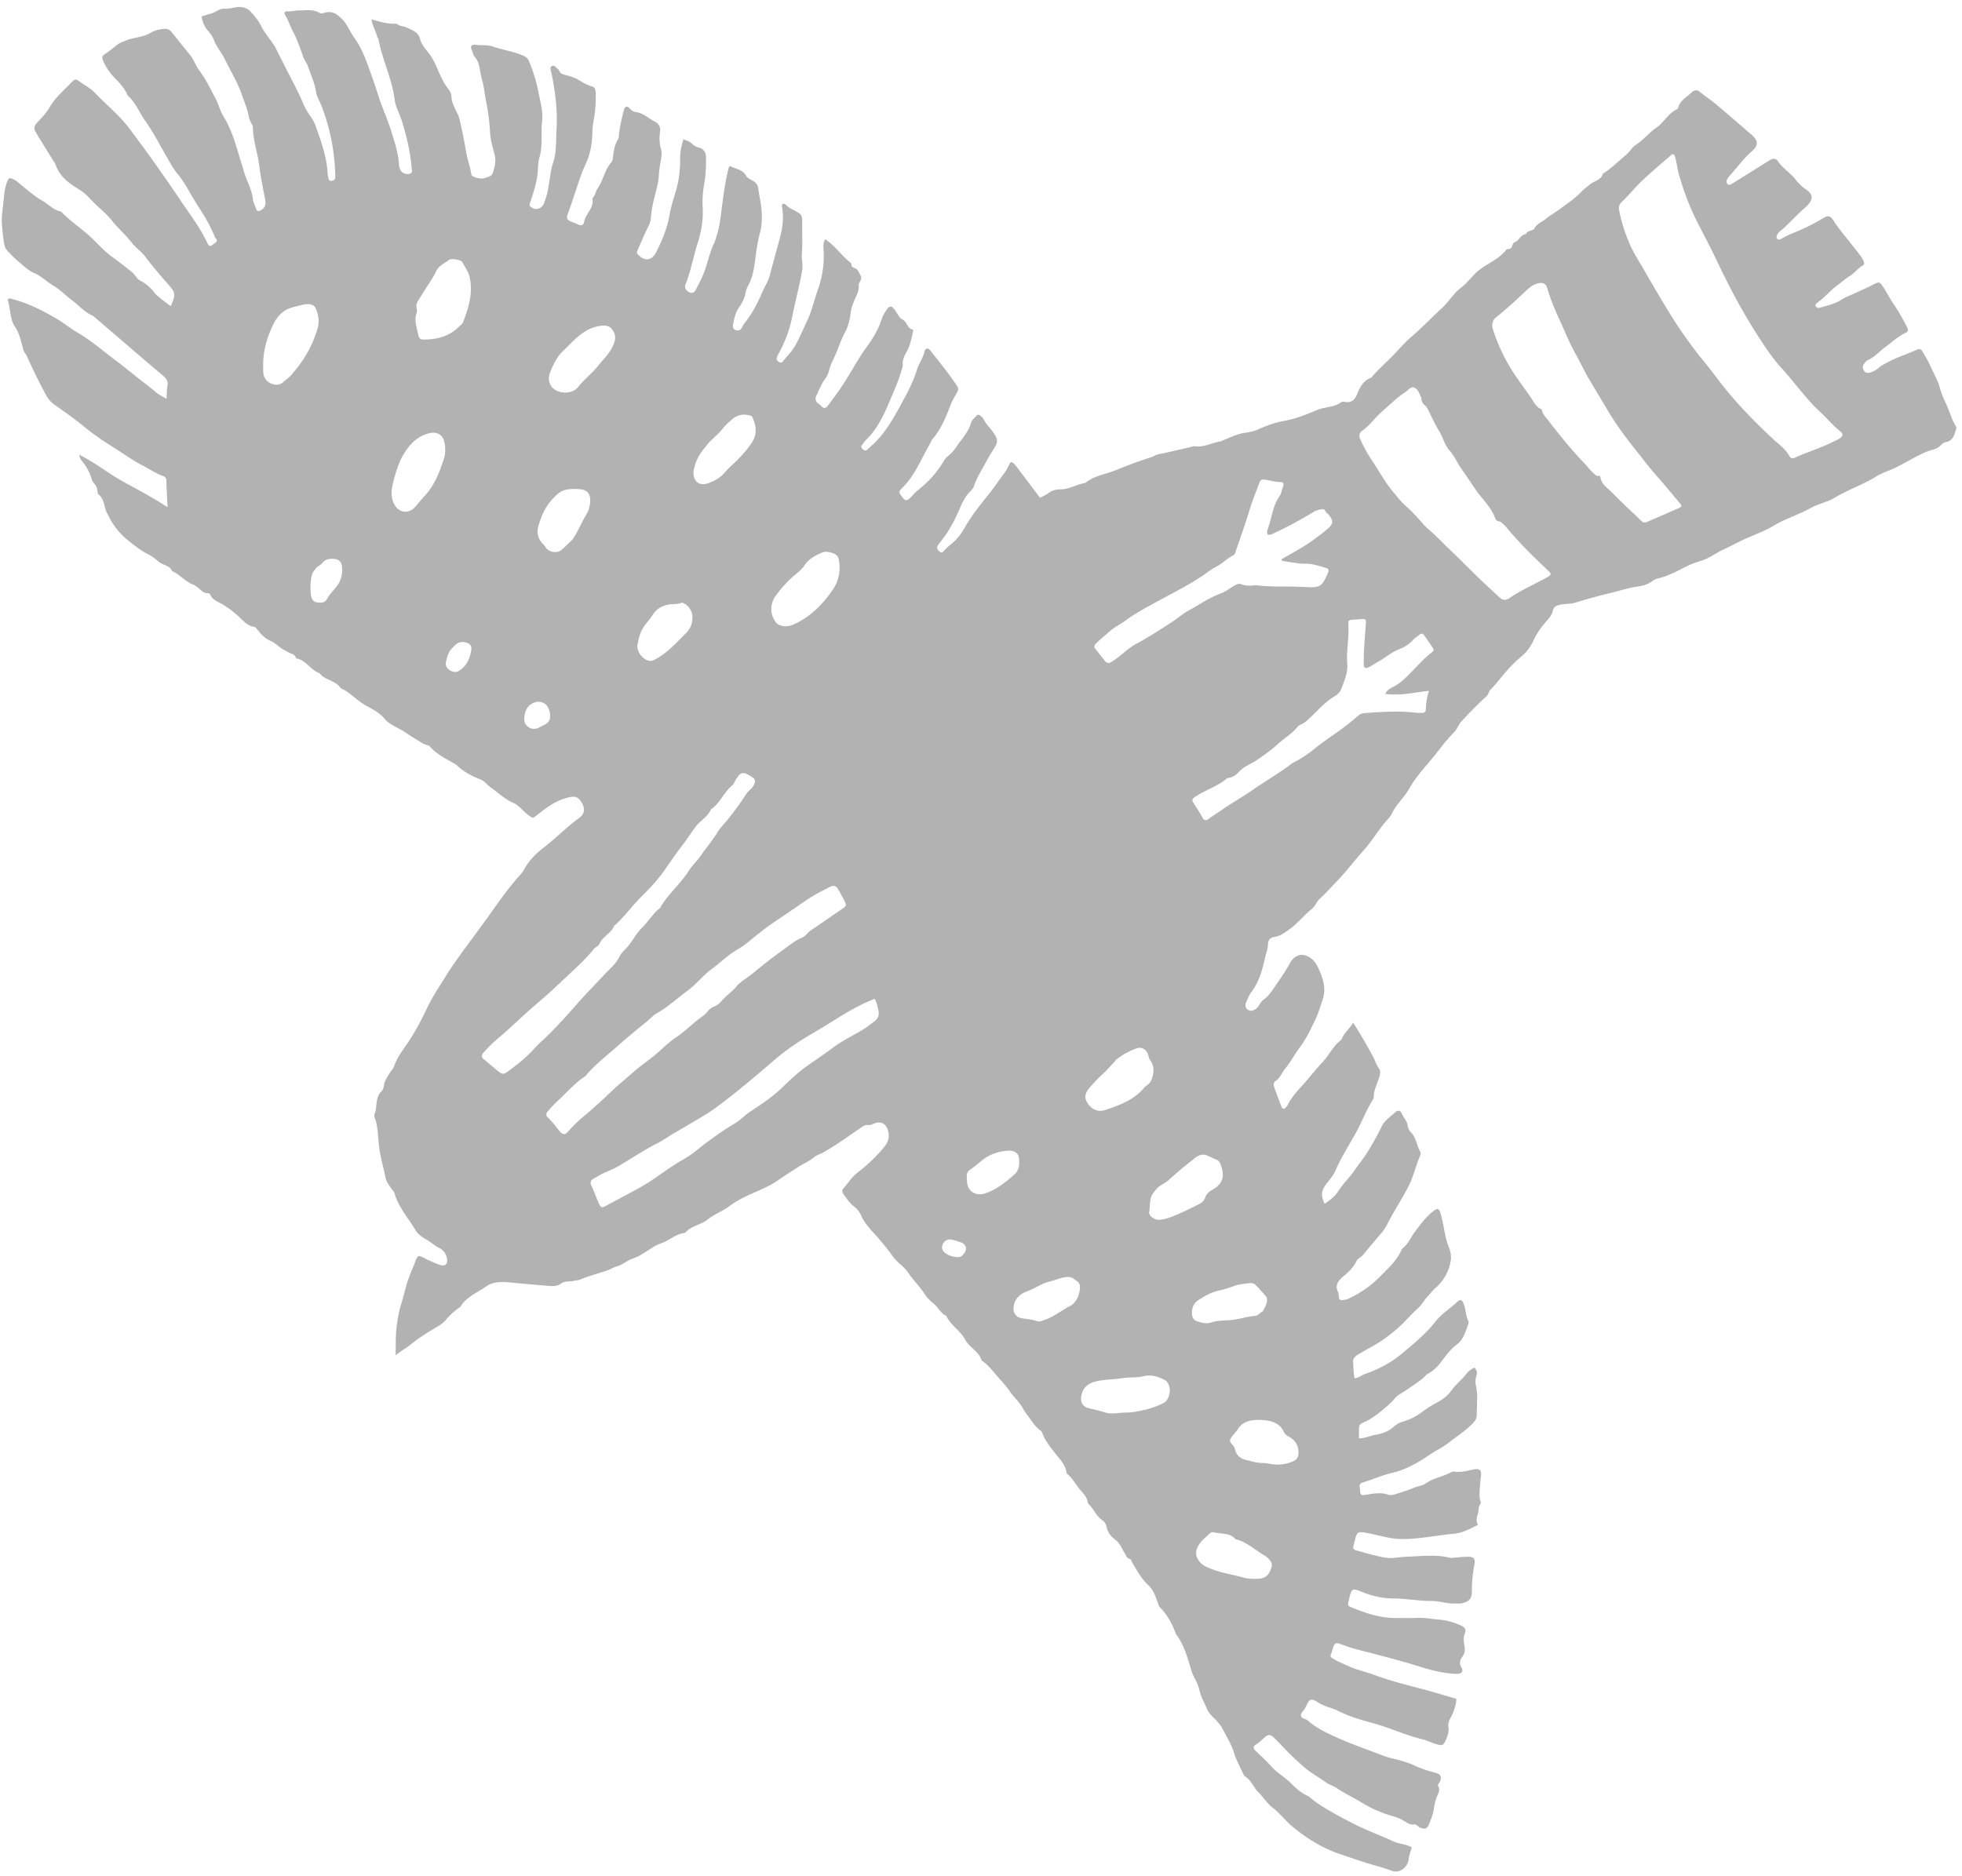 <svg xmlns="http://www.w3.org/2000/svg" width="252" height="241" fill="none" viewBox="0 0 252 241"><path fill="#B2B2B2" d="M181.345 237.357c-.75-.473-1.622-.435-2.37-.785-1.457-.688-2.973-1.24-4.432-1.935a58 58 0 0 1-3.289-1.729c-1.033-.58-2.048-1.189-2.963-1.949-.095-.08-.187-.164-.294-.217-.775-.362-1.44-.875-2.034-1.498-.818-.854-1.882-1.423-2.676-2.315-.642-.72-1.364-1.361-2.051-2.038-.308-.304-.309-.527.116-.791.413-.253.768-.616 1.137-.947.361-.317.673-.336 1.041.001.804.742 1.509 1.582 2.293 2.335.511.497 1.054.972 1.584 1.457.849.771 1.872 1.296 2.791 1.969.499.362 1.103.528 1.597.869.976.668 2.059 1.154 3.065 1.775a16 16 0 0 0 4.258 1.833c.451.12.853.341 1.245.561.396.223.719.53 1.248.431.315-.058.502.304.793.417.636.234.893.174 1.152-.475.247-.62.494-1.223.598-1.913.086-.546.198-1.14.439-1.68.176-.396.39-.786.147-1.234-.148-.277.164-.44.235-.664.198-.647.054-.903-.575-1.074-.911-.246-1.81-.509-2.666-.919-1.035-.496-2.172-.746-3.285-1.034a6 6 0 0 1-.688-.215c-2.038-.791-4.119-1.496-6.107-2.398-1.285-.582-2.598-1.193-3.671-2.153-.288-.261-.873-.204-.885-.681-.012-.351.386-.608.549-.947.613-1.272.66-1.307 1.82-.597.771.468 1.658.597 2.441 1 1.413.72 2.946 1.156 4.46 1.568 2.12.574 4.109 1.52 6.24 2.04.619.152 1.203.438 1.812.631.899.281.985.187 1.346-.672.207-.496.359-.963.268-1.491-.132-.796.468-1.373.678-2.072.148-.505.372-.983.324-1.575-1.5-.433-3.011-.903-4.54-1.301-1.998-.518-3.994-1.029-5.935-1.751-1.019-.377-2.1-.614-3.11-1.04-.78-.329-1.563-.661-2.293-1.102-.29-.177-.316-.308-.189-.575.054-.109.072-.235.109-.355.388-1.215.371-1.171 1.501-.758 1.339.491 2.742.794 4.121 1.16 1.821.481 3.647.965 5.45 1.529 1.596.502 3.22.944 4.919.991.636.018.944-.292.641-.809-.314-.536-.194-.999.095-1.37.377-.487.382-.971.284-1.487-.103-.518-.158-1.011.059-1.531.194-.468.015-.779-.479-1.005-.931-.422-1.882-.695-2.9-.776-.944-.077-1.882-.262-2.824-.217-.918.044-1.828.015-2.743.018-2.038.004-3.887-.67-5.73-1.406-.34-.137-.384-.34-.283-.648.05-.148.073-.301.108-.453.309-1.283.359-1.359 1.573-.866 1.311.532 2.657.859 4.062.862 1.651.003 3.274.33 4.924.326 1.011-.007 1.983.351 3.003.321.276-.007.555.025.826-.02 1.001-.164 1.378-.615 1.369-1.626-.014-1.14.116-2.276.321-3.4.123-.665-.039-.939-.728-.957-.575-.02-1.152.071-1.734.106-.245.014-.506.072-.733.014-1.837-.449-3.697-.179-5.552-.122-.792.023-1.588.213-2.365.151-.814-.069-1.612-.315-2.411-.506-.535-.127-1.051-.32-1.584-.44-.369-.084-.54-.245-.418-.64.064-.205.1-.422.151-.635.29-1.128.375-1.205 1.515-.995.894.163 1.777.397 2.668.583 1.052.218 2.138.249 3.199.166 1.792-.14 3.568-.471 5.361-.64 1.074-.104 2.052-.608 3.081-1.139-.236-.449-.183-.908 0-1.431.139-.403.005-.899.341-1.287.047-.054.035-.188.005-.268-.198-.526-.142-1.061-.109-1.617.034-.52.061-1.037.144-1.561.14-.925-.175-1.137-1.093-.93-.742.164-1.489.361-2.264.258a.8.8 0 0 0-.454.064c-1.055.58-2.275.745-3.277 1.449-.435.306-.98.329-1.47.538-.787.339-1.609.59-2.428.843-.287.088-.642.163-.905.07-1.026-.358-2.038-.123-3.055.036-.348.056-.53-.052-.562-.409-.017-.216-.021-.435-.059-.647-.055-.312.09-.452.363-.538 1.256-.382 2.471-.936 3.73-1.232 1.791-.417 3.323-1.275 4.809-2.288.512-.351 1.049-.65 1.58-.959.628-.365 1.195-.855 1.788-1.285.819-.596 1.651-1.202 2.353-1.952.257-.277.409-.562.408-.984.003-1.256.184-2.515-.098-3.758a2.3 2.3 0 0 1 .066-1.28c.13-.379.048-.721-.264-1.045-.375.223-.754.433-1.011.782-.569.771-1.355 1.334-1.919 2.133-.425.606-1.05 1.13-1.741 1.503-.789.423-1.546.897-2.257 1.436-.746.565-1.595.901-2.469 1.166-.433.131-.761.417-1.082.682-.664.558-1.438.805-2.253.945-.687.123-1.332.453-2.09.451-.004-.345-.013-.682-.007-1.015.016-.79.043-.778.806-1.134.812-.378 1.548-.919 2.224-1.494.534-.457 1.098-.906 1.554-1.468.42-.508 1.045-.761 1.576-1.142.852-.61 1.777-1.124 2.501-1.908.121-.131.318-.189.467-.291a5.3 5.3 0 0 0 1.272-1.171c.664-.854 1.273-1.767 2.163-2.436.866-.65 1.141-1.673 1.48-2.643.039-.113.058-.268.008-.362-.342-.656-.314-1.42-.559-2.098-.24-.668-.445-.778-.95-.302-.879.822-1.911 1.446-2.679 2.424-1.248 1.585-2.81 2.867-4.356 4.161-1.427 1.191-3.017 2.004-4.734 2.614-.436.154-.794.486-1.324.549-.164-.667-.147-1.378-.205-2.072-.044-.509.317-.791.695-1.019 1.082-.646 2.224-1.205 3.247-1.932.795-.569 1.579-1.182 2.299-1.878.71-.691 1.361-1.444 2.106-2.107.486-.428.774-1.022 1.219-1.495.353-.377.658-.791 1.059-1.143a5.8 5.8 0 0 0 1.925-3.512c.081-.519-.022-1.127-.224-1.62-.572-1.402-.654-2.924-1.074-4.36-.191-.654-.363-.778-.893-.373-1.022.781-1.778 1.821-2.526 2.848-.469.645-.773 1.408-1.419 1.918a.6.6 0 0 0-.18.213c-.592 1.4-1.718 2.385-2.736 3.428a13.7 13.7 0 0 1-4.239 2.938c-.165.073-.358.079-.542.109-.323.053-.538-.033-.555-.411-.011-.218-.017-.451-.104-.633-.45-.95.134-1.537.767-2.056.665-.54 1.234-1.131 1.613-1.9.19-.381.608-.498.867-.822.73-.919 1.504-1.797 2.26-2.692a6 6 0 0 0 .829-1.233c.848-1.683 1.917-3.247 2.76-4.933.614-1.235.907-2.566 1.441-3.823.07-.171.136-.38.036-.542-.467-.78-.503-1.779-1.161-2.455a1.5 1.5 0 0 1-.443-.88c-.085-.626-.568-1.057-.792-1.624-.142-.358-.521-.419-.829-.109-.582.576-1.321.977-1.712 1.781a35 35 0 0 1-1.741 3.168c-.535.872-1.184 1.675-1.768 2.515-.631.911-1.454 1.666-2.049 2.613-.429.682-1.052 1.195-1.784 1.667-.361-.717-.51-1.362-.074-2.112.44-.753 1.121-1.336 1.466-2.152.718-1.684 1.72-3.225 2.601-4.815.774-1.401 1.33-2.908 2.181-4.265.067-.101.131-.227.13-.342-.007-.925.45-1.733.709-2.587.129-.433.214-.787-.106-1.206-.301-.396-.427-.923-.67-1.371a63 63 0 0 0-2.577-4.403c-.451.745-1.082 1.223-1.402 1.947-.049.112-.11.24-.204.312-.982.747-1.472 1.901-2.306 2.781-.814.858-1.543 1.801-2.322 2.687-.795.901-1.657 1.751-2.185 2.856-.053.109-.147.198-.228.296-.233.275-.435.215-.55-.077-.325-.826-.627-1.661-.935-2.495-.102-.277-.104-.651.117-.783.628-.384.828-1.077 1.261-1.595.718-.865 1.228-1.879 1.909-2.776.833-1.086 1.393-2.338 1.99-3.566.398-.817.63-1.676.923-2.519.495-1.433.08-2.733-.501-3.997-.24-.524-.528-1.019-1.023-1.379-1.017-.731-2.044-.464-2.669.662a28 28 0 0 1-1.581 2.491c-.55.778-1.009 1.633-1.828 2.211-.442.307-.543.938-1.075 1.24-.355.201-.63.226-.924.027-.323-.217-.368-.571-.224-.91.193-.457.37-.943.663-1.329 1.039-1.354 1.449-2.945 1.807-4.546.123-.539.341-1.071.346-1.627.007-.579.351-.871.84-.943.74-.106 1.278-.524 1.87-.943 1.1-.773 1.92-1.849 2.958-2.68.419-.334.547-.864.953-1.242.787-.725 1.509-1.534 2.257-2.309 1.198-1.238 2.228-2.634 3.382-3.913 1.193-1.32 2.051-2.895 3.278-4.186.229-.242.364-.575.531-.875.574-1.032 1.476-1.844 2.048-2.854 1.082-1.916 2.657-3.425 3.958-5.155a24 24 0 0 1 1.847-2.15c.384-.398.548-.964.935-1.385a58 58 0 0 1 3.212-3.23c.27-.251.283-.622.536-.865.526-.517.978-1.1 1.444-1.668.801-.974 1.67-1.88 2.646-2.698.613-.514 1.089-1.243 1.442-1.999.386-.824.901-1.558 1.489-2.25.4-.468.847-.891.977-1.558.083-.415.441-.602.884-.704.659-.152 1.327-.076 1.994-.278 1.437-.433 2.883-.853 4.341-1.193 1.217-.287 2.414-.696 3.656-.877.639-.094 1.26-.235 1.811-.645a2.4 2.4 0 0 1 .83-.396c1.323-.314 2.501-.982 3.711-1.58.653-.325 1.369-.537 2.058-.773.948-.325 1.716-.96 2.616-1.364.89-.398 1.745-.886 2.638-1.29 1.285-.579 2.632-1.064 3.836-1.78 1.529-.908 3.221-1.408 4.742-2.267.979-.552 2.069-.717 3.023-1.285 1.774-1.066 3.744-1.721 5.503-2.827.469-.295 1.002-.488 1.508-.687 1.314-.524 2.506-1.285 3.762-1.92.548-.28 1.104-.554 1.712-.71.44-.115.889-.28 1.21-.653.172-.2.4-.334.633-.374.93-.162 1.064-.935 1.307-1.63a.51.51 0 0 0-.047-.452c-.498-.777-.722-1.676-1.091-2.506-.343-.772-.714-1.538-.936-2.35-.277-1.018-.813-1.916-1.232-2.851-.271-.61-.642-1.232-.998-1.832-.192-.318-.358-.414-.734-.245-1.366.623-2.811 1.05-4.121 1.812-.238.14-.487.241-.695.442-.292.285-.652.476-1.025.623-.366.146-.747.162-.979-.23-.22-.367-.105-.713.18-1.014.083-.09.158-.215.264-.26.906-.377 1.534-1.14 2.302-1.702.871-.64 1.667-1.39 2.651-1.859.334-.16.344-.364.186-.672-.527-1.03-1.086-2.04-1.742-2.998-.459-.667-.819-1.402-1.263-2.083-.572-.88-.57-.83-1.489-.36-.958.493-1.957.905-2.934 1.355-.309.14-.634.26-.912.45-.868.582-1.859.8-2.826 1.083-.234.07-.436.064-.562-.157-.15-.266.058-.377.24-.511.9-.657 1.62-1.534 2.509-2.192.538-.4 1.046-.862 1.613-1.207.618-.378 1.025-.991 1.659-1.34.266-.145.19-.381.071-.64-.276-.595-.726-1.058-1.111-1.568-.902-1.186-1.897-2.293-2.712-3.548-.459-.703-.702-.718-1.416-.282-1.297.795-2.669 1.426-4.072 1.988-.453.18-.88.436-1.316.662-.15.077-.29.093-.419-.033-.122-.128-.125-.286-.06-.43.078-.165.167-.354.303-.464 1.166-.928 2.12-2.091 3.25-3.055.071-.062.145-.122.211-.187.944-.923.97-1.574-.09-2.266-.527-.345-.937-.8-1.287-1.245-.685-.87-1.668-1.427-2.273-2.365-.268-.41-.671-.324-1.061-.08-1.072.678-2.152 1.35-3.226 2.019-.524.325-1.043.66-1.578.965-.171.1-.402.273-.583.064-.172-.196-.153-.46-.012-.693a2.5 2.5 0 0 1 .285-.373c.941-1.034 1.744-2.181 2.809-3.109.938-.813.879-1.417-.041-2.205-1.525-1.304-3.033-2.626-4.573-3.916-.646-.542-1.363-.993-2.012-1.531-.395-.331-.735-.253-1.059.053-.634.602-1.496 1.002-1.732 1.966a.35.35 0 0 1-.178.209c-1.109.508-1.644 1.668-2.613 2.34-.966.668-1.704 1.617-2.698 2.255-.465.298-.71.817-1.137 1.182-.936.802-1.828 1.662-2.846 2.363-.075.053-.205.089-.224.154-.217.809-1.057.88-1.586 1.31-.398.33-.813.623-1.182 1.007-.815.851-1.795 1.504-2.738 2.2-.621.454-1.292.833-1.886 1.317-.46.38-1.069.547-1.385 1.182-.151.304-.864.206-1.073.706-.695.064-.879.858-1.48 1.067-.144.05-.231.21-.264.368-.071.315-.24.493-.574.491a.37.37 0 0 0-.243.119c-.889 1.126-2.203 1.67-3.324 2.483-.936.675-1.557 1.689-2.476 2.375-.97.726-1.55 1.803-2.435 2.608-1.35 1.229-2.603 2.57-3.995 3.753-.879.75-1.599 1.644-2.402 2.449-.844.85-1.751 1.653-2.538 2.57-.058.07-.122.167-.199.195-1.007.37-1.418 1.233-1.787 2.14-.288.702-.755 1.119-1.565.944-.146-.029-.344-.032-.454.047-.911.673-2.044.57-3.043.982-1.375.563-2.753 1.142-4.254 1.412-1.141.205-2.293.6-3.386 1.101-.497.23-1.055.345-1.597.418-1.026.13-1.929.61-2.877.971-.117.044-.218.135-.333.15-1.103.157-2.134.788-3.293.626-.2-.028-.417.07-.63.117-1.361.308-2.723.645-4.091.911-.353.071-.607.29-.925.389-1.546.475-3.064 1.059-4.556 1.666-1.292.527-2.751.68-3.877 1.628-1.089.154-2.056.822-3.186.823-.553 0-1.084.11-1.556.481-.311.242-.694.395-1.083.604-1.016-1.345-2.016-2.678-3.026-4.006a5 5 0 0 0-.361-.41c-.228-.228-.408-.213-.56.109-.172.363-.346.736-.584 1.056-.741.971-1.4 1.997-2.174 2.947-1.086 1.329-2.152 2.69-3.008 4.205a7.3 7.3 0 0 1-1.871 2.188c-.218.17-.409.382-.612.575-.212.198-.374.555-.74.214-.342-.314-.371-.513-.051-.948.384-.525.799-1.024 1.147-1.584a21.6 21.6 0 0 0 1.536-2.979c.331-.776.692-1.527 1.296-2.136.219-.218.434-.457.532-.76.375-1.132 1.038-2.119 1.592-3.164.347-.657.758-1.285 1.141-1.925.273-.454.302-.814.01-1.348-.444-.807-1.158-1.388-1.563-2.2-.077-.153-.247-.27-.382-.388-.156-.139-.334-.165-.483.009-.245.285-.592.546-.684.876-.287 1.015-.941 1.81-1.536 2.611-.422.573-.805 1.213-1.401 1.666a2.3 2.3 0 0 0-.607.703c-.893 1.528-2.086 2.776-3.469 3.857-.289.226-.509.546-.774.806-.482.467-.676.448-1.07-.074-.464-.622-.5-.658.028-1.185 1.612-1.611 2.415-3.721 3.525-5.636.123-.215.191-.454.36-.65 1.105-1.293 1.717-2.842 2.317-4.399.221-.572.56-1.108.854-1.65.153-.278.134-.483-.045-.757-.898-1.363-1.922-2.634-2.932-3.914-.134-.165-.261-.34-.385-.51-.358-.505-.742-.503-.884.083-.202.831-.716 1.518-.964 2.312-.37 1.196-.894 2.322-1.489 3.412-1.095 2.016-2.134 4.074-3.743 5.753-.364.376-.77.718-1.16 1.071-.17.153-.335.1-.491-.032-.171-.142-.343-.303-.182-.54.196-.281.394-.567.642-.802.779-.742 1.365-1.647 1.859-2.556.498-.914.902-1.902 1.317-2.87.498-1.166.985-2.334 1.331-3.557.051-.177.124-.352.112-.54-.035-.577.148-1.1.439-1.59.449-.76.635-1.601.82-2.443.037-.174.153-.477-.005-.514-.7-.163-.682-1-1.305-1.299-.437-.213-.665-.837-.999-1.272-.403-.517-.665-.513-1.028.043-.237.363-.483.738-.611 1.142-.425 1.352-1.17 2.573-1.973 3.666-1.104 1.5-1.936 3.15-2.949 4.69-.631.966-1.308 1.877-1.996 2.793-.264.35-.497.427-.815.104a3 3 0 0 0-.419-.358c-.4-.28-.44-.642-.234-1.055.355-.724.634-1.51 1.116-2.14.522-.682.538-1.507.907-2.216.63-1.207.985-2.533 1.636-3.744.417-.774.627-1.635.727-2.544.086-.762.447-1.513.771-2.234.16-.352.275-.68.264-1.06-.004-.183-.02-.374.079-.544.159-.27.345-.563.176-.872-.202-.367-.333-.814-.77-.991-.242-.098-.444-.194-.434-.506.002-.059-.024-.136-.066-.17-1.178-.89-1.991-2.185-3.3-3.035a2 2 0 0 0-.22 1.12c.165 1.87-.12 3.711-.749 5.465-.461 1.282-.74 2.627-1.332 3.865-.568 1.193-1.045 2.427-1.758 3.554-.392.617-.918 1.097-1.35 1.669-.154.2-.361.227-.568.068-.175-.138-.32-.294-.227-.545a4 4 0 0 1 .188-.431c.813-1.478 1.434-3.04 1.756-4.676.396-2.027.947-4.013 1.301-6.05.13-.757-.092-1.462-.032-2.21.102-1.245.037-2.497.041-3.745.006-1.206.013-1.226-1.022-1.794-.347-.19-.705-.335-.987-.633-.114-.123-.279-.285-.474-.184-.218.117-.102.319-.075.493a8.8 8.8 0 0 1-.19 3.395c-.442 1.739-.944 3.462-1.39 5.197-.213.83-.684 1.533-1.012 2.305-.596 1.397-1.309 2.73-2.256 3.927-.132.167-.225.371-.33.56-.179.317-.45.435-.778.334-.37-.11-.425-.422-.364-.749.147-.764.311-1.529.77-2.186.397-.57.72-1.172.825-1.855.084-.57.428-1.025.635-1.54.555-1.37.582-2.826.822-4.245.106-.64.232-1.274.398-1.906.274-1.03.3-2.089.192-3.129-.098-.912-.294-1.81-.43-2.717-.08-.534-.489-.765-.878-.99-.267-.15-.533-.264-.69-.565-.398-.76-1.259-.793-1.909-1.157-.206-.117-.289.136-.334.322-.373 1.435-.567 2.902-.766 4.367-.181 1.313-.275 2.636-.653 3.916-.131.444-.24.89-.443 1.317-.562 1.184-.806 2.475-1.268 3.695-.284.759-.665 1.467-1.04 2.184-.175.331-.388.558-.807.38-.415-.174-.653-.522-.577-.918.008-.03.025-.056.037-.084.683-1.701.996-3.512 1.545-5.253.486-1.535.77-3.094.666-4.726-.063-1.003.035-2.035.21-3.033.197-1.11.234-2.211.22-3.315-.006-.63-.289-1.134-.958-1.289a1.5 1.5 0 0 1-.784-.44c-.309-.31-.703-.454-1.158-.595-.245.78-.41 1.519-.416 2.346-.006 1.144-.07 2.294-.342 3.458-.301 1.289-.785 2.525-1.01 3.84-.293 1.71-.959 3.331-1.75 4.883-.545 1.076-1.49 1.156-2.328.266-.15-.158-.157-.308-.073-.5.447-.989.853-1.998 1.344-2.965.204-.402.37-.8.396-1.227.077-1.37.476-2.673.793-3.994.107-.453.188-.9.22-1.372.042-.767.17-1.53.304-2.292.07-.405.102-.787-.013-1.187a5.1 5.1 0 0 1-.132-2.193c.112-.684-.193-1.1-.693-1.361-.796-.412-1.451-1.093-2.408-1.213-.306-.037-.592-.23-.832-.502-.291-.328-.597-.203-.704.231-.271 1.08-.549 2.163-.637 3.278-.012.19-.037.373-.142.533-.445.708-.531 1.506-.63 2.307-.027.211-.074.463-.207.611-.87.971-1.024 2.314-1.762 3.354-.244.346-.286.824-.578 1.162-.041.046-.096.112-.087.16.225 1.188-.863 1.915-1.062 2.958-.083.433-.357.554-.754.36a7 7 0 0 0-.676-.279c-.968-.356-.862-.563-.557-1.399.538-1.489 1.007-2.999 1.523-4.49.2-.585.454-1.153.708-1.722.583-1.297.796-2.65.816-4.056.01-.8.208-1.597.305-2.394.112-.919.171-1.837.096-2.758-.025-.33-.109-.553-.493-.66a5.4 5.4 0 0 1-1.473-.698c-.565-.37-1.206-.577-1.853-.748-.36-.097-.72-.176-.863-.588a.3.3 0 0 0-.111-.145c-.264-.173-.477-.613-.824-.424-.301.164-.12.553-.057.853.507 2.401.807 4.841.666 7.3-.087 1.41.02 2.876-.429 4.237-.535 1.63-.45 3.37-1.092 4.965-.033.087-.05.177-.087.268-.309.779-1.163.979-1.767.409-.176-.163-.065-.325-.007-.504.371-1.152.769-2.3.921-3.506.096-.768.057-1.563.268-2.291.438-1.525.16-3.061.333-4.578.164-1.439-.272-2.753-.526-4.092-.246-1.28-.674-2.534-1.176-3.747-.16-.393-.511-.568-.89-.726-1.22-.502-2.541-.686-3.786-1.115-.63-.214-1.358-.118-2.042-.198-.71-.085-.85.184-.548.803.112.224.12.51.27.676.778.845.679 2.014.988 3.016.284.926.345 1.958.551 2.93.275 1.298.41 2.595.49 3.923.055.932.348 1.87.581 2.792.208.834 0 1.594-.255 2.354-.122.366-.543.451-.894.583-.54.195-1.024.064-1.515-.13-.183-.072-.314-.17-.345-.382-.142-.971-.516-1.884-.67-2.856a56 56 0 0 0-.85-4.208c-.116-.497-.421-.95-.62-1.428-.19-.449-.4-.882-.4-1.405 0-.62-.479-1.059-.777-1.53-.493-.786-.834-1.622-1.203-2.453-.247-.559-.519-1.08-.909-1.581-.431-.565-.967-1.131-1.161-1.914-.211-.848-1.064-1.11-1.752-1.434-.333-.158-.77-.137-1.106-.38a.6.6 0 0 0-.345-.093c-1.016.033-1.969-.265-3.015-.564.109.86.569 1.497.722 2.235.026.113.149.205.172.323.496 2.652 1.737 5.076 2.082 7.78.12.957.655 1.842.941 2.781.588 1.937 1.07 3.9 1.229 5.935.024.287.18.66-.245.779-.526.149-1.11-.155-1.244-.59-.046-.146-.112-.297-.12-.447-.067-1.553-.573-3.003-1.014-4.453-.435-1.433-1.074-2.795-1.543-4.22-.277-.837-.536-1.674-.833-2.507-.647-1.8-1.204-3.65-2.34-5.217-.551-.758-.87-1.664-1.526-2.363-.673-.717-1.375-1.2-2.413-.856-.181.062-.352.107-.528-.002-.834-.515-1.785-.312-2.684-.323-.472-.007-.955.164-1.453.115-.332-.03-.49.203-.31.477.444.67.65 1.454 1.027 2.145.54 1.003.9 2.063 1.266 3.132.155.456.484.852.643 1.311.383 1.117.895 2.18 1.064 3.379.076.53.436 1.06.643 1.6a26.5 26.5 0 0 1 1.806 8.868 5 5 0 0 1-.002.462c-.024.333-.292.375-.534.403-.224.028-.311-.137-.341-.343-.031-.213-.094-.423-.108-.636-.11-2.118-.83-4.068-1.52-6.03-.248-.709-.694-1.296-1.083-1.898-.45-.698-.687-1.479-1.054-2.205-.959-1.927-1.957-3.83-2.916-5.757-.553-1.107-1.433-1.948-1.967-3.03-.343-.7-.84-1.272-1.342-1.828-.546-.604-1.326-.699-2.112-.533-.42.086-.832.184-1.261.156-.666-.044-1.156.49-1.78.635-.375.087-.754.235-1.145.347.107.683.331 1.293.798 1.821.319.36.613.756.792 1.228.335.893.98 1.597 1.394 2.451.743 1.527 1.644 2.976 2.198 4.595.329.955.73 1.88.899 2.892.04.237.16.466.277.675.106.189.23.378.229.595.021 1.704.623 3.295.825 4.967.18 1.489.5 2.962.77 4.438.116.635-.178 1.146-.8 1.324-.245.068-.324-.098-.389-.279-.15-.435-.378-.86-.427-1.308-.146-1.28-.837-2.358-1.162-3.57-.19-.7-.427-1.39-.634-2.092-.504-1.695-1.025-3.383-1.972-4.904-.446-.713-.622-1.587-1.034-2.343-.655-1.204-1.22-2.446-2.066-3.547-.47-.613-.699-1.407-1.208-2.022-.808-.98-1.585-1.987-2.4-2.965-.443-.536-1.076-.343-1.627-.246-.413.073-.812.288-1.188.493-.895.486-1.915.481-2.85.839-.463.178-.921.33-1.306.631-.488.386-.954.784-1.476 1.123-.48.312-.494.495-.216 1.086.372.79.862 1.472 1.486 2.103.563.56 1.12 1.184 1.485 1.933.053.107.093.235.18.31.976.873 1.412 2.114 2.148 3.15.547.765 1.034 1.56 1.497 2.373.572 1.006 1.13 2.026 1.714 3.022.276.469.545.94.906 1.368.684.809 1.22 1.736 1.748 2.665.616 1.083 1.326 2.112 1.959 3.188.383.647.699 1.335 1.024 2.017.075.163.098.353.233.489.275.282.142.448-.14.655-.659.477-.665.503-1.023-.236-.878-1.825-2.1-3.43-3.223-5.097a265 265 0 0 0-3.569-5.155c-.977-1.385-2.008-2.744-3.006-4.106-1.313-1.791-3.022-3.137-4.518-4.71-.548-.576-1.278-.98-1.94-1.444-.591-.41-.656-.392-1.153.125-.99 1.02-2.079 1.938-2.802 3.216-.41.718-1.033 1.328-1.596 1.946-.318.352-.41.725-.189 1.098.76 1.279 1.557 2.534 2.336 3.8.094.153.204.31.263.48.553 1.576 1.828 2.434 3.155 3.248.568.347 1.031.854 1.467 1.313.833.876 1.806 1.602 2.569 2.552.811 1.018 1.809 1.869 2.607 2.908.482.622 1.16 1.06 1.654 1.7a63 63 0 0 0 2.896 3.5c1.051 1.174 1.122 1.39.443 2.924-.253-.135-1.876-1.406-2.012-1.603a5.2 5.2 0 0 0-1.906-1.667c-.485-.257-.662-.77-1.071-1.098a65 65 0 0 0-2.596-1.998c-1.229-.893-2.17-2.11-3.336-3.07-.999-.822-2.045-1.59-2.965-2.504-.085-.086-.177-.207-.279-.23-.97-.202-1.6-.975-2.418-1.425-.886-.49-1.654-1.196-2.457-1.823-.357-.282-.676-.622-1.087-.83-.602-.304-.684-.268-.924.37-.338.886-.357 1.824-.463 2.741-.095.858-.252 1.718-.174 2.581.08.913.15 1.831.328 2.73.115.58.622.966 1.016 1.38.462.482 1 .893 1.506 1.333.415.356.847.686 1.363.903.877.37 1.538 1.078 2.355 1.557.876.514 1.588 1.261 2.39 1.863.892.669 1.64 1.56 2.69 2.024.137.06.25.175.363.273 2.91 2.498 5.811 5.009 8.742 7.484.456.383.617.758.506 1.342-.092.475-.076.972-.121 1.58-.51-.309-.979-.519-1.351-.84-.945-.805-1.945-1.536-2.905-2.308-.675-.544-1.364-1.109-2.054-1.62-1.699-1.255-3.272-2.674-5.116-3.742-.945-.545-1.783-1.261-2.731-1.809-1.724-1-3.488-1.92-5.433-2.438-.144-.04-.292-.083-.44-.12-.241-.061-.394.055-.324.282.297.994.245 2.073.713 3.023.012.026.002.068.024.088.743.96.937 2.14 1.258 3.27.071.252.305.452.415.699a72 72 0 0 0 2.496 5.066c.253.467.64.912 1.076 1.216 1.296.907 2.588 1.812 3.807 2.82 1.206.998 2.51 1.868 3.837 2.7 1.237.772 2.414 1.645 3.715 2.302.866.44 1.659 1.018 2.586 1.336.236.082.405.228.413.54.029 1.108.09 2.213.143 3.463-1.891-1.266-3.824-2.253-5.715-3.303-1.875-1.039-3.543-2.412-5.613-3.44.05.453.225.664.38.85a6.4 6.4 0 0 1 1.13 2.025c.093.29.185.59.406.82.266.276.384.617.426.994.017.155.018.324.142.423.574.454.682 1.144.846 1.793.095.368.287.669.445.994a9.16 9.16 0 0 0 2.56 3.16c.783.62 1.598 1.273 2.51 1.731.388.2.734.426 1.061.7.208.178.42.365.657.49.508.259 1.115.356 1.363.975.986.428 1.67 1.326 2.674 1.717.323.127.573.339.831.556.298.255.567.563 1.017.55.157-.005.329.083.384.215.28.66.945.877 1.471 1.179.956.546 1.788 1.217 2.56 1.98.433.427.895.837 1.534.949.26.043.388.253.548.448.452.578.965 1.1 1.664 1.389.617.253 1.032.807 1.629 1.1.294.145.57.343.882.47.257.101.525.168.647.458.035.083.091.204.161.214 1.238.231 1.797 1.518 2.944 1.888.682.927 2.034.903 2.671 1.89 1.242.578 2.14 1.652 3.347 2.309.804.435 1.674.878 2.29 1.618.771.918 1.941 1.226 2.876 1.903.586.426 1.242.764 1.85 1.167a2.3 2.3 0 0 0 .654.314c.174.048.364.082.49.23.81.94 1.898 1.481 2.945 2.076.186.103.383.208.532.348.87.839 1.917 1.361 3.032 1.807.514.204.856.716 1.326 1.042.937.654 1.745 1.471 2.824 1.936.796.34 1.295 1.099 1.986 1.599.565.405.544.428 1.074.004 1.233-.986 2.494-1.925 4.062-2.289.917-.214 1.29-.047 1.746.75.408.718.314 1.384-.366 1.884-1.624 1.188-3.029 2.634-4.624 3.859-.994.764-1.882 1.7-2.51 2.848-.25.456-.662.824-.998 1.23-1.097 1.31-2.107 2.684-3.09 4.087-.662.951-1.36 1.884-2.046 2.825-1.311 1.79-2.668 3.55-3.839 5.431-.84 1.358-1.744 2.686-2.44 4.157-.752 1.59-1.576 3.157-2.585 4.62-.631.911-1.3 1.816-1.664 2.896-.077.226-.274.41-.405.619-.384.597-.812 1.171-.903 1.913-.033.285-.18.526-.381.737-.295.306-.414.686-.495 1.09-.117.574-.062 1.175-.308 1.73-.053.127-.033.321.02.457.398 1.073.413 2.22.518 3.33.14 1.505.578 2.923.871 4.383.115.563.482.983.774 1.445.114.177.307.296.368.517.495 1.809 1.753 3.179 2.675 4.739.328.551.888.947 1.438 1.258.582.333 1.074.787 1.678 1.097.515.265.875.759.966 1.366.107.701-.258 1.016-.916.79-.578-.197-1.126-.465-1.687-.705-.083-.036-.153-.1-.237-.143-.91-.444-.901-.439-1.292.563-.37.955-.804 1.887-1.081 2.879-.254.911-.478 1.829-.755 2.731-.265.855-.407 1.81-.516 2.725-.128 1.113-.087 2.247-.124 3.564.758-.611 1.424-.963 2.022-1.445 1.072-.875 2.254-1.594 3.448-2.294.363-.214.718-.469 1-.82a8.4 8.4 0 0 1 1.702-1.559c.05-.033.121-.059.147-.108.773-1.281 2.146-1.798 3.283-2.6.973-.688 2.116-.627 3.24-.518q2.504.246 5.018.435c.477.035.953.028 1.399-.313.487-.367 1.125-.208 1.689-.351.226-.057.475-.051.711-.143 1.14-.464 2.324-.791 3.49-1.171.435-.143.863-.429 1.26-.531.765-.198 1.311-.755 2.021-.994 1.024-.342 1.868-1.012 2.777-1.566.474-.292 1.02-.416 1.518-.674.755-.391 1.444-.939 2.318-1.053.06-.01.14-.017.172-.056.758-.889 1.97-.969 2.834-1.661.899-.718 2-1.106 2.91-1.797 1.268-.958 2.731-1.494 4.14-2.155.687-.321 1.413-.659 2.066-1.135.784-.57 1.635-1.078 2.444-1.614.688-.459 1.472-.758 2.102-1.297.362-.311.818-.416 1.219-.641 1.692-.951 3.256-2.101 4.86-3.194.29-.201.561-.373.93-.325.28.039.521-.104.784-.209.831-.335 1.5.054 1.744.906.223.783.051 1.453-.453 2.08-1.022 1.257-2.194 2.356-3.474 3.342-.723.556-1.194 1.349-1.798 2.013-.233.257-.137.542.026.769.42.582.812 1.18 1.412 1.621.374.274.678.719.864 1.154.487 1.119 1.371 1.901 2.129 2.793.647.766 1.306 1.522 1.872 2.349.576.846 1.5 1.342 2.053 2.197.61.94 1.444 1.69 2.044 2.653.294.469.747.91 1.226 1.302.549.448.848 1.215 1.571 1.531.565 1.224 1.817 1.91 2.431 3.051.558 1.045 1.772 1.502 2.116 2.677.646.453 1.165 1.027 1.665 1.63.674.814 1.44 1.561 2.022 2.435.423.631.996 1.114 1.406 1.756.24.379.453.783.726 1.13.565.73 1.021 1.563 1.802 2.105.112.072.165.252.219.395.349.896.946 1.623 1.518 2.376.577.756 1.323 1.424 1.523 2.433.023.118.043.276.124.341.634.498 1.004 1.209 1.489 1.827.442.566 1.04 1.029 1.147 1.82.015.112.111.217.192.301.624.63.939 1.516 1.721 2.021.268.175.434.524.506.855.159.729.575 1.218 1.158 1.659.552.415.799 1.118 1.177 1.701.18.274.22.626.616.722.227.058.249.331.36.512.607 1.017 1.196 2.087 2.046 2.866.715.653.902 1.456 1.213 2.249.079.195.095.405.257.571.93.945 1.579 2.067 2.025 3.321.022.056.038.121.073.168 1.067 1.401 1.484 3.094 1.993 4.738.25.813.801 1.492.976 2.341.19.906.653 1.702 1.016 2.541.313.728.963 1.147 1.428 1.733.171.214.359.404.484.654.519 1.061 1.185 2.031 1.534 3.198.292.985.816 1.894 1.25 2.833a.7.7 0 0 0 .243.267c.731.484 1.014 1.348 1.614 1.951.655.663 1.151 1.481 1.908 2.06.9.684 1.565 1.612 2.437 2.339 1.85 1.546 3.837 2.791 6.153 3.577 1.551.527 3.098 1.069 4.679 1.513.67.191 1.335.397 1.989.638 1.085.403 2.061-.559 2.164-1.437.062-.536.22-1.011.417-1.574zm46.466-180.894c-1.267-1.141-2.458-2.353-3.638-3.581a53 53 0 0 1-2.753-3.154c-.732-.905-1.399-1.865-2.141-2.765a59 59 0 0 1-4.308-5.896c-1.407-2.213-2.712-4.492-4.03-6.762-.534-.92-1.115-1.823-1.552-2.801a21 21 0 0 1-1.404-4.353c-.112-.549-.044-.86.305-1.196.875-.842 1.643-1.784 2.511-2.624 1.195-1.162 2.489-2.224 3.739-3.325.338-.303.469-.26.613.196.234.73.286 1.498.497 2.238.578 2.014 1.291 3.966 2.22 5.83.829 1.667 1.729 3.297 2.526 4.985 1.578 3.348 3.288 6.62 5.284 9.723.969 1.506 1.943 3.015 3.168 4.345.964 1.045 1.826 2.186 2.757 3.264.656.76 1.299 1.541 2.041 2.207.933.832 1.714 1.824 2.69 2.6.44.354.417.64-.137.994-.182.116-.395.18-.586.284-1.622.842-3.376 1.355-5.035 2.111-.312.145-.554.155-.76-.214-.485-.87-1.283-1.458-2.022-2.092zm-34.703 10.901c.048.043.189.16.307.303 1.627 1.978 3.446 3.769 5.303 5.518.617.578.614.654-.177 1.082-1.58.85-3.217 1.572-4.709 2.594-.459.314-.878.227-1.253-.127-.745-.697-1.499-1.389-2.245-2.093-1.215-1.149-2.373-2.357-3.584-3.51-1.105-1.047-2.148-2.162-3.296-3.16a5 5 0 0 1-.533-.499c-.754-.871-1.518-1.738-2.391-2.5-.572-.501-1.031-1.114-1.521-1.687-1.109-1.302-1.916-2.823-2.86-4.24a18 18 0 0 1-1.416-2.562c-.208-.455-.187-.856.237-1.145.983-.675 1.625-1.693 2.528-2.462.985-.842 1.89-1.784 2.99-2.485.392-.25.732-.85 1.246-.557.437.25.61.814.823 1.29.012.026.001.06.004.093.012.368.196.645.458.865.267.222.396.529.542.835.416.85.824 1.712 1.314 2.52.48.795.672 1.726 1.319 2.456.634.722 1.016 1.669 1.587 2.451.609.832 1.16 1.71 1.748 2.557.839 1.21 1.982 2.216 2.503 3.651.074.211.202.385.441.415.228.029.382.172.633.39zm-1.199-26.352c.089-.092.127-.14.176-.18 1.4-1.123 2.718-2.338 4.024-3.571.382-.358.814-.678 1.33-.828.689-.199 1.115-.022 1.293.587.428 1.471 1.019 2.88 1.661 4.256.65 1.4 1.215 2.84 1.974 4.191.63 1.116 1.164 2.289 1.82 3.392.783 1.305 1.561 2.608 2.341 3.918 1.047 1.755 2.251 3.397 3.525 4.987.876 1.09 1.712 2.215 2.638 3.265 1.019 1.16 2.005 2.352 3.001 3.538.363.436.357.516-.111.728a366 366 0 0 1-4.064 1.77c-.278.12-.487.08-.729-.163-1.21-1.2-2.492-2.327-3.67-3.56-.585-.617-1.431-1.068-1.562-2.056-.02-.151-.145-.167-.281-.148-.253.046-.378-.15-.541-.287-.428-.346-.738-.807-1.117-1.2-1.724-1.8-3.294-3.73-4.813-5.709-.32-.42-.717-.793-.791-1.365-.721-.237-.985-.914-1.364-1.47-.633-.93-1.316-1.828-1.949-2.76-1.273-1.879-2.272-3.88-2.953-6.051-.146-.462-.085-.915.152-1.278zM71.931 145.406c-.444-.573-.978-1.277-1.613-1.891-.244-.238-.16-.502.044-.741.385-.446.775-.889 1.213-1.289 1.18-1.076 2.214-2.307 3.56-3.195q.035-.031.066-.065c1.2-1.441 2.686-2.57 4.076-3.797a92 92 0 0 1 3.77-3.155c.437-.345.788-.801 1.27-1.07 1.47-.808 2.677-1.98 4.028-2.956 1.085-.788 1.895-1.883 2.979-2.685 1.115-.823 2.107-1.811 3.314-2.532.408-.245.837-.505 1.227-.822 1.201-.965 2.396-1.965 3.668-2.812 1.354-.901 2.692-1.832 4.033-2.748.982-.675 2.016-1.185 3.055-1.721.452-.233.771-.109 1.003.283q.422.708.796 1.447c.339.679.303.734-.342 1.172-1.325.902-2.639 1.831-3.974 2.721-.393.26-.607.704-1.061.894-.886.365-1.625.983-2.395 1.539a65 65 0 0 0-3.884 3.007c-.733.616-1.61 1.059-2.231 1.802-.584.695-1.356 1.183-1.93 1.891-.225.28-.564.51-.898.634-.374.141-.625.38-.865.674a3 3 0 0 1-.608.571c-1.163.816-2.144 1.866-3.326 2.657-.795.533-1.507 1.18-2.212 1.827-1.07.979-2.296 1.747-3.378 2.718-.989.882-2.028 1.707-2.986 2.633a66 66 0 0 1-3.652 3.273c-.646.546-1.216 1.148-1.775 1.77-.265.296-.552.403-.97-.039zm92.667-73.554c.023.063.044.131.067.194.449.07.897.16 1.347.219.515.066 1.035.171 1.552.154.849-.028 1.628.228 2.421.446.768.213.785.285.459 1.01-.646 1.437-.961 1.64-2.535 1.555a69 69 0 0 0-3.555-.08c-.952-.003-1.887-.03-2.828-.14a1.8 1.8 0 0 0-.461-.006c-.557.069-1.103.049-1.629-.145-.314-.115-.575-.003-.865.162-.616.356-1.176.808-1.849 1.054-1.426.517-2.668 1.408-3.99 2.126-.821.444-1.512 1.07-2.292 1.57-1.478.947-2.945 1.912-4.491 2.737-1.103.59-1.945 1.526-2.981 2.202-.575.376-.729.378-1.159-.126-.371-.441-.694-.929-1.077-1.36-.28-.31-.199-.533.064-.782.532-.507 1.104-.969 1.645-1.463.639-.581 1.463-.969 2.18-1.499 1.216-.896 2.564-1.608 3.888-2.337 2.02-1.11 4.094-2.113 6.01-3.423.556-.382 1.096-.812 1.696-1.117.792-.403 1.406-1.072 2.196-1.47.226-.111.252-.359.319-.55.586-1.698 1.194-3.394 1.715-5.117.377-1.252.87-2.457 1.321-3.678.123-.323.301-.424.633-.375.695.1 1.371.307 2.085.322.338.005.454.243.312.595-.165.404-.21.88-.452 1.221-.876 1.232-.976 2.719-1.462 4.074-.091.247-.215.58-.042.874.276.037.498-.06.728-.168a52 52 0 0 0 5.214-2.8c.365-.224.759-.28 1.136-.316.271-.027.319.413.565.55.077.044.136.125.192.192.614.744.6 1.144-.163 1.789-1.185.993-2.433 1.904-3.771 2.672l-2.144 1.227zm18.925 16.908c-.233.816-.375 1.572-.384 2.342-.003.347-.198.502-.535.486-.244-.015-.491.004-.733-.022-2.192-.266-4.392-.115-6.585.045-.315.022-.566.1-.826.326a31 31 0 0 1-2.094 1.682c-1.164.863-2.399 1.644-3.512 2.564a14.8 14.8 0 0 1-2.705 1.77 2 2 0 0 0-.236.146c-1.619 1.234-3.382 2.247-5.052 3.406-1.318.918-2.726 1.695-4.046 2.624-.504.357-1.038.67-1.53 1.045-.36.271-.629.287-.865-.18-.276-.541-.633-1.039-.947-1.558-.469-.769-.46-.764.33-1.252 1.205-.746 2.578-1.19 3.693-2.103a.7.7 0 0 1 .332-.156c.562-.06 1.003-.428 1.333-.79.631-.694 1.499-.969 2.234-1.463.947-.638 1.879-1.298 2.711-2.066.839-.78 1.859-1.341 2.578-2.26.109-.14.3-.226.469-.296.441-.187.756-.516 1.101-.838 1.021-.94 1.923-2.022 3.134-2.74.392-.231.728-.547.88-.941.395-1.047.867-2.146.777-3.234-.142-1.735.266-3.448.133-5.171-.023-.316.09-.47.398-.492.339-.025.672-.048 1.011-.079.888-.08.898-.069.831.79-.074.986-.155 1.974-.214 2.965a27 27 0 0 0-.046 1.852c.003.688.177.802.76.503.355-.183.684-.425 1.034-.618.918-.494 1.704-1.22 2.686-1.606.685-.274 1.317-.638 1.833-1.202.248-.271.572-.47.858-.709.212-.18.413-.145.555.05.395.54.768 1.104 1.152 1.65.19.268.069.435-.163.61-.839.635-1.546 1.419-2.279 2.172-.811.836-1.614 1.713-2.688 2.257-.345.177-.756.365-.971.874 1.901.269 3.697-.182 5.586-.39zM63.101 136.884l-.005.009c-.325-.279-.643-.565-.976-.831-.31-.245-.294-.487-.047-.783a16.7 16.7 0 0 1 2.123-2.077c.81-.673 1.576-1.394 2.347-2.105a88 88 0 0 1 2.951-2.625c.98-.833 1.925-1.72 2.85-2.595 1.34-1.266 2.745-2.488 3.916-3.937.219-.272.618-.396.74-.69.394-.963 1.497-1.319 1.865-2.287 1.294-1.116 2.27-2.535 3.486-3.738 1.044-1.031 2.072-2.117 2.935-3.339.765-1.088 1.51-2.201 2.33-3.248.633-.807 1.162-1.688 1.792-2.498.59-.758 1.503-1.219 1.89-2.145 1.181-.798 1.68-2.21 2.756-3.108.157-.132.253-.351.355-.543.677-1.188.969-1.274 2.078-.586.078.052.15.104.225.16.295.205.313.421.18.786-.215.599-.781.872-1.085 1.354a34 34 0 0 1-2.403 3.307c-.413.506-.895.973-1.227 1.526-.64 1.068-1.464 1.997-2.159 3.023-.47.692-1.117 1.267-1.545 1.95-1.084 1.721-2.695 3.015-3.7 4.788-.931.721-1.511 1.761-2.349 2.574-.76.741-1.2 1.729-1.914 2.514-.336.37-.734.718-.942 1.153-.474.978-1.326 1.642-2.017 2.393-1.157 1.247-2.358 2.454-3.477 3.743a87 87 0 0 1-3.187 3.47c-.754.776-1.595 1.478-2.314 2.271-.907 1.001-1.927 1.832-2.994 2.627-.973.723-.972.73-1.849.019-.21-.174-.419-.358-.626-.536zm49.237-8.559c.301.504.366.998.481 1.47.15.609-.057 1.105-.561 1.462-.457.321-.878.677-1.354.973-1.341.827-2.772 1.485-4.038 2.45-1.033.787-2.12 1.496-3.181 2.246-1.14.808-2.148 1.755-3.15 2.73-1.253 1.214-2.723 2.203-4.184 3.16-.702.462-1.276 1.115-1.982 1.52-1.289.746-2.48 1.615-3.674 2.496-.965.71-1.842 1.521-2.903 2.109-1.827 1.013-3.435 2.374-5.256 3.422-1.54.888-3.124 1.681-4.68 2.541-.57.313-.678.272-.964-.353-.326-.725-.581-1.487-.928-2.208-.225-.466-.078-.718.324-.955.16-.093.33-.163.48-.257.838-.535 1.801-.802 2.653-1.304 1.678-.991 3.295-2.087 5.038-2.963.63-.316 1.214-.741 1.821-1.102 1.057-.626 2.12-1.236 3.174-1.866.795-.478 1.604-.942 2.35-1.489 2.666-1.945 5.173-4.096 7.677-6.243 1.483-1.269 3.081-2.354 4.745-3.324.93-.541 1.86-1.1 2.763-1.67 1.705-1.07 3.413-2.107 5.347-2.84zM59.319 41.639c-.347.315-.525.487-.712.648-1.247 1.043-2.713 1.342-4.269 1.336-.399-.002-.556-.292-.61-.58-.17-.917-.563-1.811-.23-2.79a1.1 1.1 0 0 0 .025-.64c-.126-.437.052-.79.272-1.128.367-.56.7-1.142 1.068-1.696.397-.607.828-1.24 1.133-1.895.372-.803 1.105-1.052 1.696-1.514.279-.22 1.551.004 1.702.313.31.624.763 1.173.922 1.884.416 1.848-.012 3.602-.658 5.327-.117.315-.226.652-.346.737zm-21.357 5.88c-.24.287-.47.583-.728.853-.26.263-.583.45-.85.714-.54.53-1.476.395-2.036-.116-.648-.586-.537-1.332-.544-2.058-.014-1.501.324-2.935.896-4.342.563-1.383 1.223-2.617 2.794-3.058a29 29 0 0 1 1.492-.384c.534-.114 1.288-.115 1.554.468.35.77.507 1.655.267 2.527-.56 1.992-1.53 3.782-2.835 5.39zm61.836 32.608c-.067-.086-.147-.18-.217-.28-.674-.94-.703-2.264.042-3.287a15.3 15.3 0 0 1 2.162-2.425c.547-.485 1.168-.921 1.585-1.55.539-.816 1.363-1.221 2.202-1.587.443-.192.922-.096 1.345.049.4.135.755.385.831.88.218 1.333.018 2.628-.727 3.741-1.292 1.923-2.891 3.55-5.02 4.528-.704.322-1.485.4-2.207-.071zM54.31 63.957c-.34.403-.67.819-1.031 1.208-.777.846-1.94.735-2.535-.2-.578-.908-.513-1.925-.273-2.868.355-1.399.73-2.783 1.564-4.05.836-1.27 1.823-2.14 3.3-2.427.78-.15 1.5.253 1.697 1.014.205.784.22 1.606-.036 2.377-.598 1.805-1.282 3.572-2.69 4.943zm93.594 92.377c-.174-.138-.354-.394-.298-.67.137-.686.012-1.412.326-2.073.157-.33.393-.591.639-.869.445-.51 1.074-.688 1.55-1.129 1.086-1.004 2.241-1.934 3.399-2.85.475-.375 1.035-.538 1.63-.251.353.17.713.34 1.076.487a.84.84 0 0 1 .5.495c.527 1.319.601 2.474-1.005 3.374-.417.232-.762.518-.922.997-.147.44-.474.707-.884.902-.808.38-1.598.814-2.421 1.155-.79.326-1.564.71-2.438.794-.426.041-.784-.043-1.153-.369zm1.818 21.03c.863.714.59 2.473-.311 2.906-.76.37-1.527.662-2.38.851-.801.18-1.603.354-2.396.352-.912 0-1.844.263-2.733-.023-.664-.218-1.349-.359-2.021-.527-.895-.225-1.16-.819-.969-1.723.231-1.1 1.044-1.543 1.93-1.746 1.124-.252 2.305-.232 3.45-.416.841-.135 1.686-.005 2.543-.226 1.085-.284 2.107.107 2.885.556zm-6.532-40.986c.07-.099.125-.219.219-.29.798-.591 1.654-1.091 2.59-1.406.696-.236 1.306.181 1.502.934.046.181.074.355.184.512.642.889.571 1.817.116 2.783-.187.395-.593.538-.849.84-1.35 1.597-3.21 2.264-5.081 2.875-.914.299-1.842-.181-2.326-1.159-.35-.698.024-1.314.501-1.838.478-.524.935-1.061 1.476-1.538.594-.52 1.095-1.161 1.668-1.713M77.121 46.617c-.799 1.132-1.977 1.98-2.867 3.107-.826 1.048-2.818.871-3.45-.114-.374-.58-.391-1.158-.151-1.759.41-1.032.855-1.992 1.722-2.814 1.363-1.293 2.519-2.782 4.516-3.136.618-.108 1.234-.15 1.627.293.43.485.645 1.101.368 1.859-.365 1.007-1.034 1.76-1.76 2.567zm13.617 10.64c.539-.76 1.392-1.31 2.008-2.098.38-.492.833-.905 1.31-1.31.677-.568 1.397-.698 2.209-.48.144.04.302.059.373.22.463 1.048.662 2.129-.01 3.175-.528.816-1.161 1.551-1.847 2.258-.557.574-1.187 1.077-1.706 1.7-.552.656-1.298 1.059-2.08 1.347-1.139.418-1.944-.187-1.926-1.385.004-.213.056-.426.11-.637.26-1.045.798-1.94 1.564-2.787zM162.57 199.93c.896.754.941 1.054.534 1.956-.282.621-.787.899-1.387.934-.658.033-1.341.043-1.98-.14-1.313-.377-2.673-.556-3.959-1.047-.726-.276-1.403-.509-1.851-1.193-.334-.506-.387-1.01-.162-1.561.328-.808 1.033-1.292 1.617-1.879.165-.163.404-.187.609-.131.906.243 1.964.02 2.678.854.051.057.167.061.257.084 1.454.433 2.514 1.529 3.643 2.116zm-3.653-16.206c.392-.743 1.138-1.182 2.085-1.272a7 7 0 0 1 1.915.078c.877.152 1.594.585 1.991 1.428.137.294.343.465.628.615.881.462 1.306 1.215 1.231 2.249-.034.447-.242.72-.664.907a4.9 4.9 0 0 1-2.582.394c-.422-.047-.843-.16-1.264-.164-.804-.003-1.556-.23-2.317-.426-.703-.184-1.157-.642-1.324-1.359a1 1 0 0 0-.24-.47c-.504-.552-.511-.659-.084-1.222.168-.221.357-.429.634-.753zM73.467 69.382c-.469.439-.896.893-1.372 1.28-.545.438-1.46.308-1.909-.213-.155-.186-.277-.404-.45-.571-.689-.667-.824-1.513-.564-2.378.366-1.217.86-2.397 1.757-3.345.442-.47.916-.978 1.503-1.166.625-.199 1.337-.19 2.003-.146 1.022.066 1.45.635 1.365 1.674-.045.555-.18 1.086-.491 1.58-.34.548-.614 1.145-.917 1.717-.286.547-.56 1.101-.923 1.574zm88.738 99.086c-.34.151-.585.544-1.005.583-1.041.089-2.038.436-3.081.537-.846.078-1.721.03-2.541.312-.642.218-1.195.037-1.783-.143-.497-.15-.674-.501-.699-.957-.039-.687.175-1.311.751-1.716.814-.569 1.688-1.051 2.653-1.268a16 16 0 0 0 2.003-.597c.622-.232 1.315-.284 1.98-.373.272-.038.579.024.773.223.482.495.95 1.012 1.39 1.546.099.119.091.355.08.534-.031.479-.328.862-.52 1.326zM87.98 81.462c-1.206 1.233-2.378 2.512-3.95 3.313-.244.123-.445.16-.693.107-.82-.176-1.6-1.226-1.454-2.052.143-.821.343-1.64.832-2.344.367-.524.811-.997 1.153-1.538.471-.739 1.15-1.101 1.956-1.272.561-.12 1.16.006 1.71-.241.048-.018.118.01.175.03.633.203 1.188.992 1.225 1.673.052.93-.26 1.694-.957 2.328zm50.229 83.051c.477.233.566.719.474 1.236-.163.916-.522 1.717-1.442 2.144-.336.153-.636.378-.957.572-.657.394-1.299.835-2.031 1.072-.344.112-.704.322-1.071.19-.634-.228-1.301-.261-1.956-.376-.881-.155-1.195-.853-.988-1.729.232-.967.971-1.476 1.723-1.743.975-.349 1.816-.997 2.829-1.231.659-.153 1.272-.443 1.946-.556.577-.099 1.023.001 1.469.418zm-7.897-13.657c-1.144 1.039-2.349 1.99-3.832 2.476-1.129.369-2.2-.289-2.259-1.441-.026-.546-.215-1.247.391-1.633.879-.562 1.571-1.368 2.534-1.833.776-.377 1.567-.552 2.394-.601.687-.043 1.273.339 1.323.865.08.769.125 1.556-.551 2.167M40.536 73.09c.17-.351.623-.44.868-.761.418-.54.984-.578 1.574-.517.55.058.884.385.943.934.098.913-.061 1.76-.64 2.536-.416.564-.951 1.032-1.28 1.678-.243.473-.75.509-1.21.448-.498-.067-.761-.383-.84-.921a7.3 7.3 0 0 1 .033-2.301 1.97 1.97 0 0 1 .555-1.1zm27.25 17.766c.468-.572 1.204-.825 1.787-.636.697.22.965.793 1.066 1.448.102.663-.102 1.21-.79 1.487-.256.104-.485.273-.74.377-.78.327-1.7-.173-1.768-1.005a2.65 2.65 0 0 1 .447-1.675zm-9.707-7.585c.173-.175.336-.37.529-.52.506-.397 1.076-.314 1.563-.079.497.24.382.785.285 1.239-.199.898-.601 1.658-1.397 2.209-.473.328-.884.228-1.276-.01-.375-.228-.618-.621-.502-1.087.156-.625.3-1.27.802-1.749zm65.69 77.836c-.182.224-.447.442-.76.406-.569-.065-1.146-.154-1.612-.549-.436-.369-.51-.706-.255-1.213a.98.98 0 0 1 1.087-.492 9 9 0 0 1 1.217.362c.69.258.833.905.319 1.484z"/></svg>